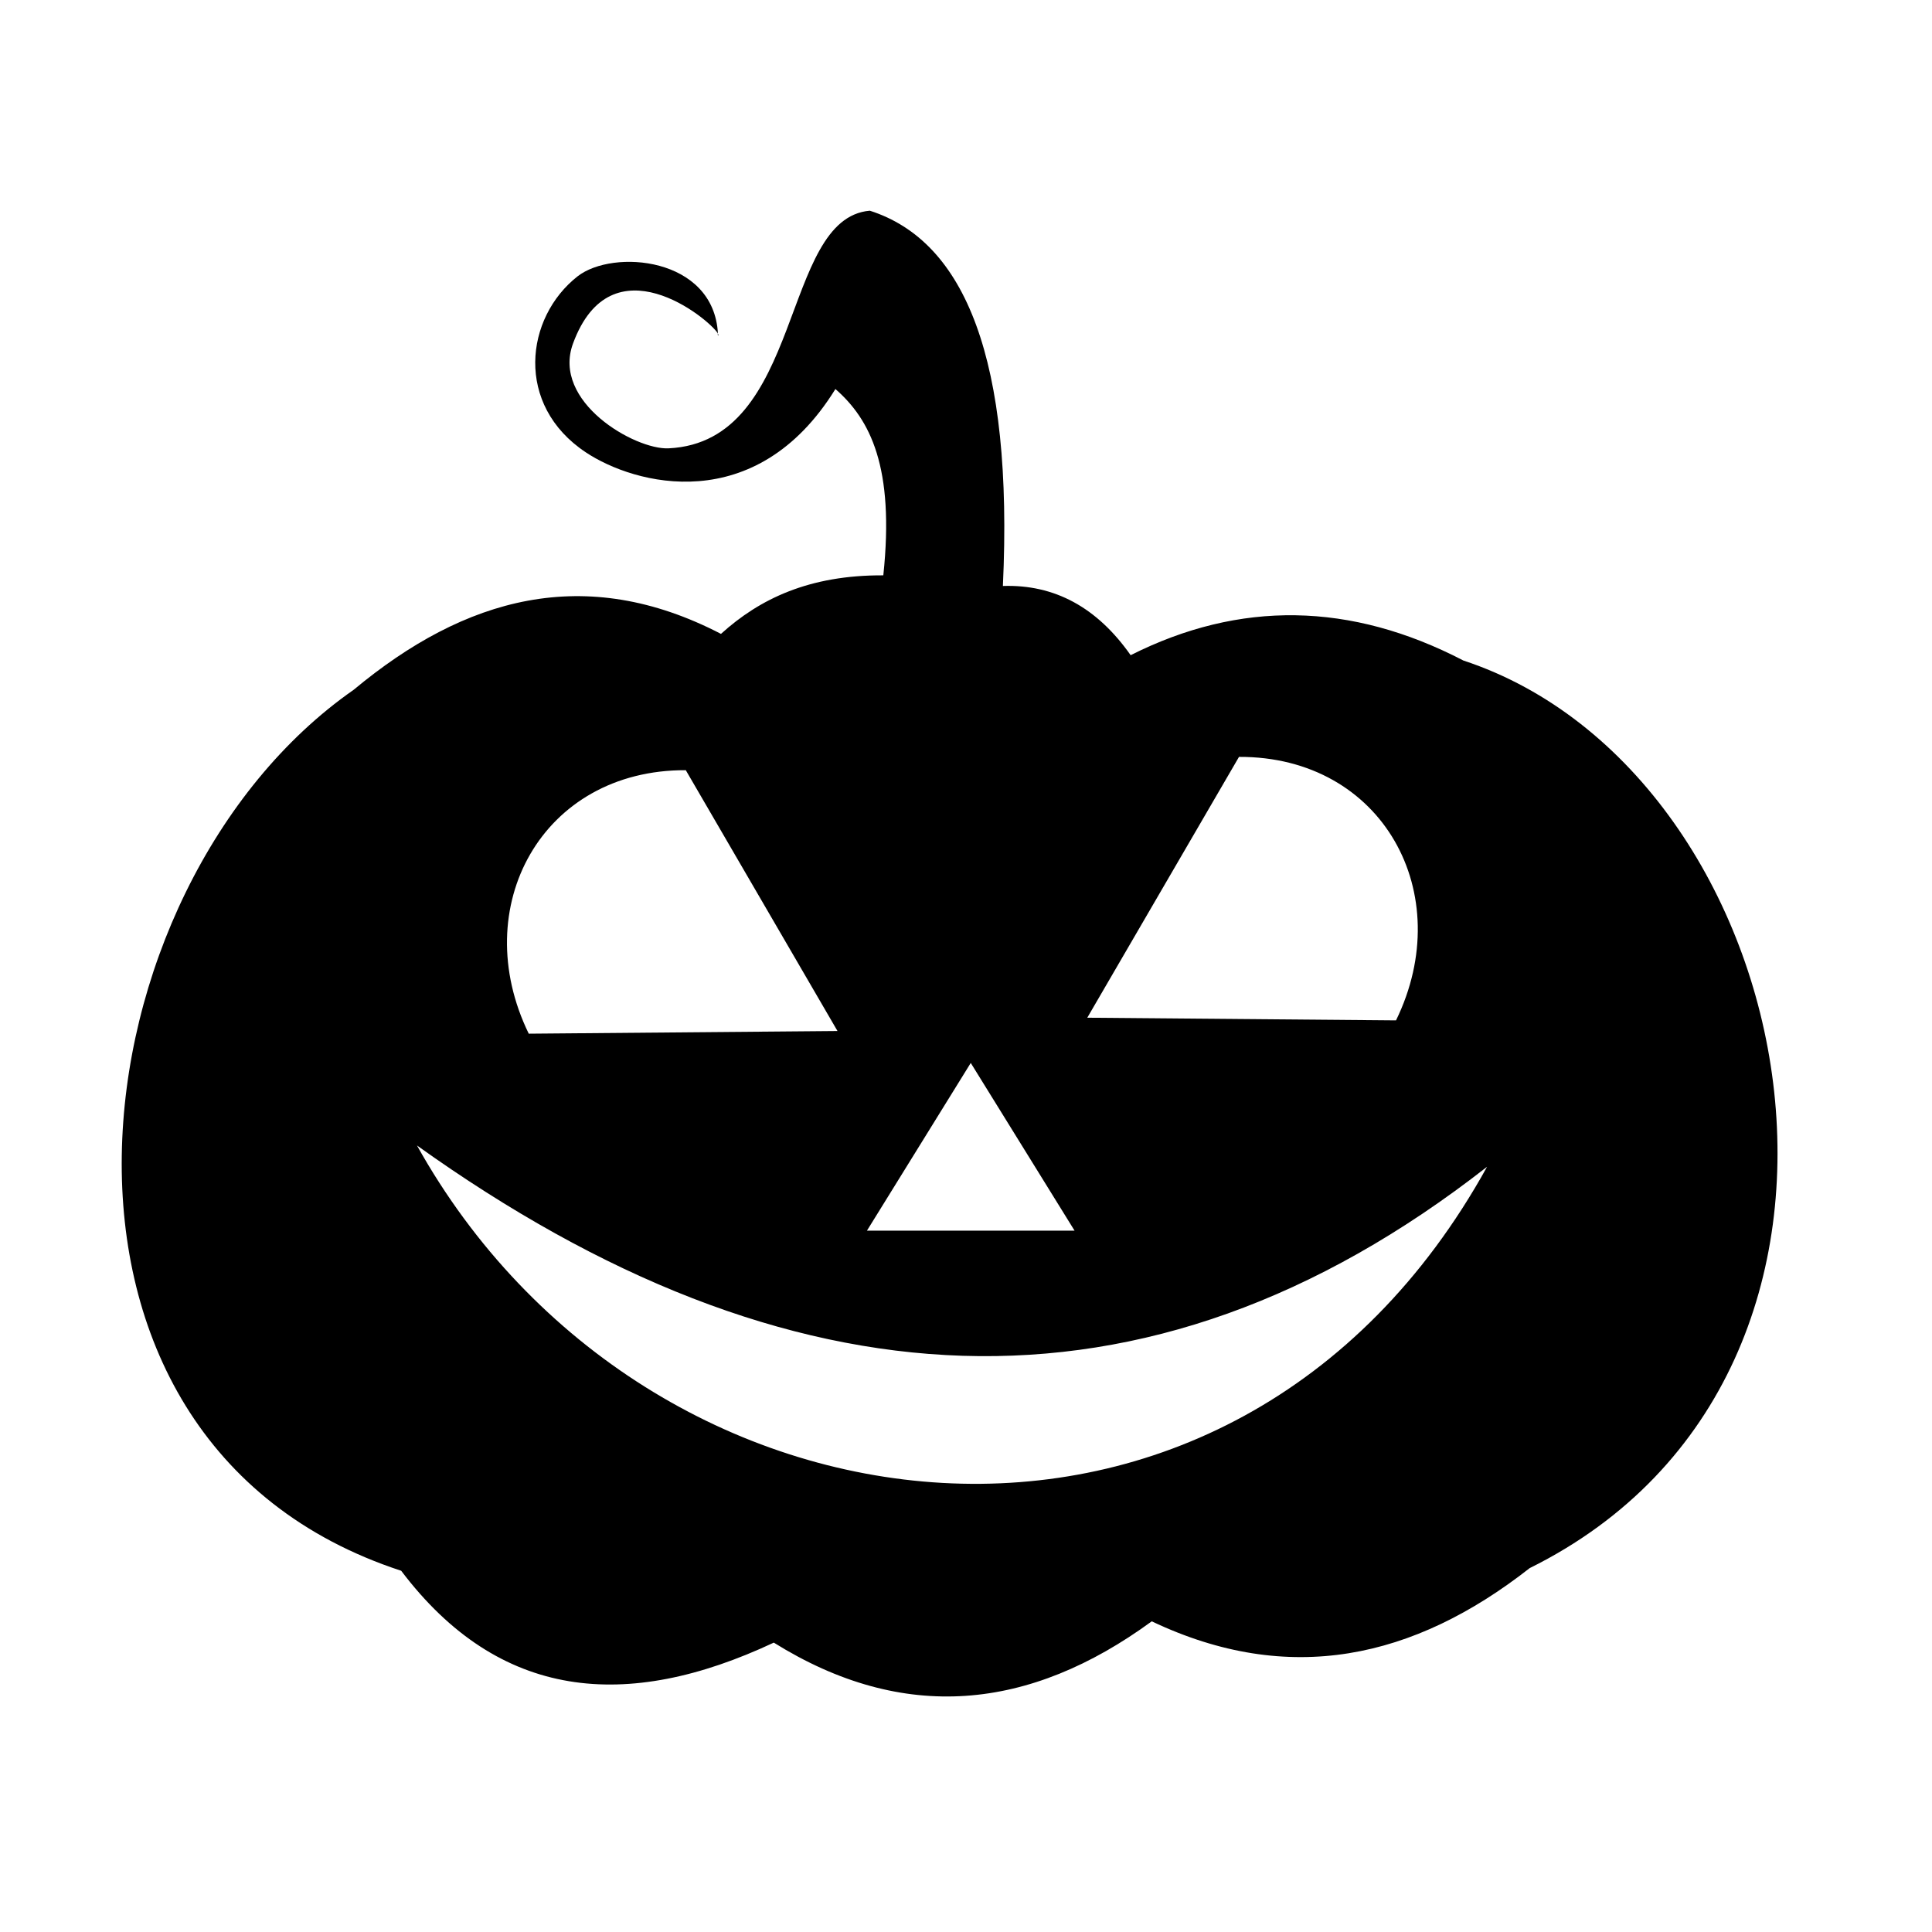 <?xml version="1.0" encoding="UTF-8"?>
<!-- Uploaded to: SVG Repo, www.svgrepo.com, Generator: SVG Repo Mixer Tools -->
<svg fill="#000000" width="800px" height="800px" version="1.1" viewBox="144 144 512 512" xmlns="http://www.w3.org/2000/svg">
 <g>
  <path d="m531.8 319.04c-29.875-15.516-59.246-15.973-88.168-1.41-8.918-12.695-20.203-18.793-33.855-18.34 2.769-59.801-9.875-91.34-35.266-99.453-23.781 2.016-17.281 61.262-53.352 62.977-8.867 0.402-31.035-12.293-25.293-27.809 10.176-27.609 35.973-6.602 38.391-2.621-1.109-20.305-27.809-22.469-37.18-15.164-13.957 10.934-16.727 34.109 2.168 46.652 12.848 8.566 45.039 17.383 66.148-16.777 9.219 8.062 15.719 20.656 12.695 49.375-19.648-0.102-32.797 6.246-43.023 15.516-36.023-18.691-67.863-9.723-97.336 14.812-74.871 52.246-93.211 198.86 12.59 233.47 25.945 34.309 59.652 37.383 98.746 19.043 34.359 21.41 67.711 18.086 100.16-5.644 36.375 17.281 69.426 9.977 100.16-14.105 104.95-51.992 72.953-210.69-17.578-240.52zm-59.453 25.543c38.09-0.152 57.988 36.273 41.613 69.828l-81.82-0.707zm-84.84 103.33 13.754-22.219 27.508 44.438h-55.016zm-61.766-99.805 40.203 69.121-81.82 0.707c-16.371-33.555 3.527-69.98 41.617-69.828zm-71.238 99.453c98.191 70.23 192.91 76.527 283.59 5.644-67.512 122.17-222.94 103.13-283.59-5.644z"/>
  <path d="m334.2 232.33c0 0.203 0.051 0.402 0.051 0.605 0.203-0.004 0.152-0.254-0.051-0.605z"/>
 </g>
</svg>